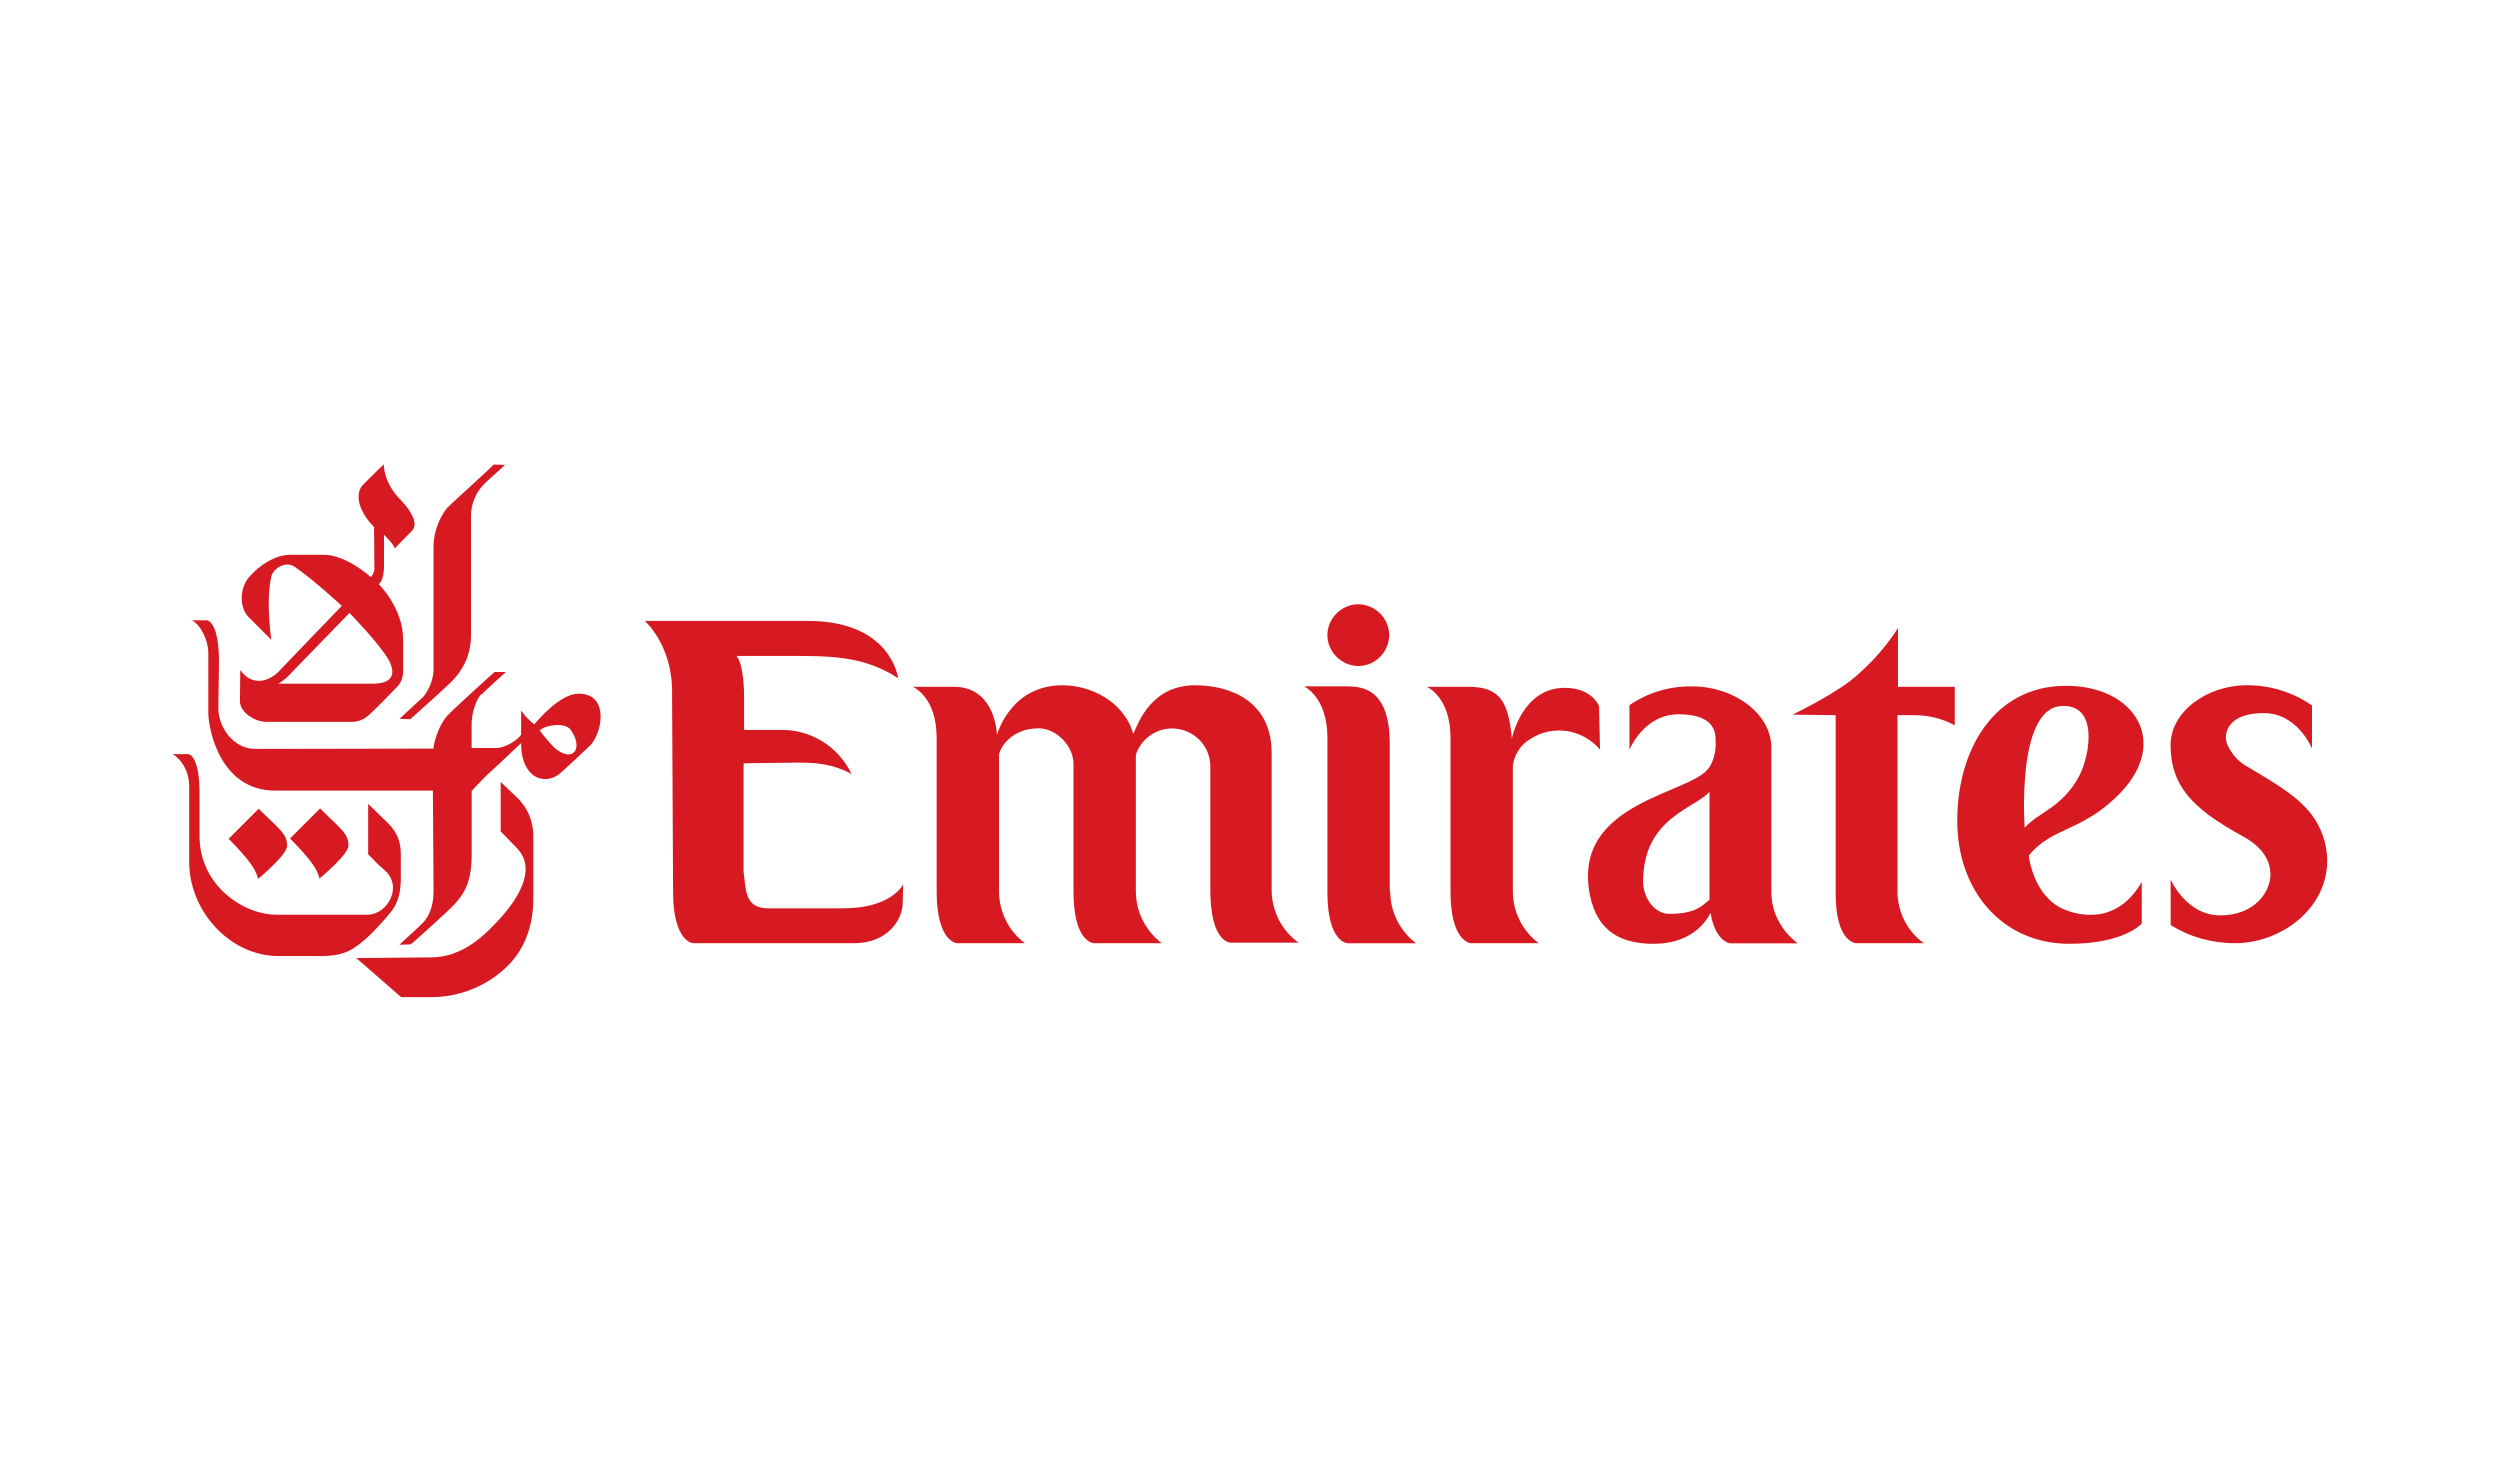 <?xml version="1.0" encoding="UTF-8"?><svg id="Layer_1" xmlns="http://www.w3.org/2000/svg" viewBox="0 0 601.48 351.6"><defs><style>.cls-1{fill:#d71a21;}</style></defs><g><path id="path6" class="cls-1" d="M107.56,122.2c-2.1,2.72-3.26,6.06-3.26,9.48v29.77c-.16,2.25-1.01,4.35-2.41,6.14-.78,.78-5.36,4.9-5.75,5.36l2.57,.08c.86-.78,9.72-8.63,10.57-9.72,2.57-2.8,4.04-6.45,4.04-10.26v-28.61c-.08-2.88,1.01-5.75,3.03-7.85,1.09-1.17,4.51-4.04,5.13-4.74l-2.72-.08c-.54,.7-10.26,9.48-11.19,10.42Z"/><path id="path8" class="cls-1" d="M85.71,230.49l10.81,9.41h7.23c6.92,0,13.6-2.72,18.5-7.62,4.43-4.43,6.06-10.42,6.06-16.01v-15.47c-.08-3.5-1.55-6.84-4.2-9.17-.47-.47-3.65-3.5-3.65-3.5v11.89s3.5,3.58,4.12,4.28c3.19,3.42,3.19,9.64-7,19.51-1.79,1.71-6.84,6.53-13.84,6.53l-18.04,.16Z"/><path id="path10" class="cls-1" d="M115.8,166.98c-1.17,1.24-2.33,4.35-2.33,7.15v5.83h5.91c2.33,0,5.36-2.1,5.99-3.19v-5.83c.86,1.24,1.94,2.41,3.19,3.34,.62-.78,6.06-7.31,10.57-7.39,7.54-.08,5.83,9.48,2.8,12.52-1.01,1.01-5.44,5.05-6.84,6.37-3.58,3.42-9.72,1.79-9.72-7,0,0-6.53,6.22-7.54,7.07s-4.35,4.43-4.35,4.43v15.47c0,7.39-2.41,9.87-4.43,12.13-.78,.86-9.1,8.47-10.26,9.33l-2.72,.08s4.9-4.43,5.83-5.44c1.09-1.17,2.41-3.5,2.41-7.39,0-1.01-.16-24.25-.16-24.25h-37.94c-13.22,0-16.01-14.61-16.09-18.58v-14.69c0-2.41-1.55-6.45-3.96-7.7h3.73c.47,.16,2.8,1.09,2.8,10.11,0,0-.16,10.42-.16,11.04,0,4.59,3.65,9.79,8.86,9.79l42.91-.08c0-1.17,1.17-5.52,3.26-7.85,1.17-1.32,10.42-9.72,11.43-10.57h2.72c-.39,.39-4.9,4.35-5.83,5.44h0l-.08-.16Zm14.07,8.78c1.09,1.48,2.33,2.95,3.65,4.28,4.66,3.73,6.84-.31,3.73-4.51-1.24-1.71-5.99-1.24-7.39,.23Z"/><path id="path12" class="cls-1" d="M83.85,203.44c0,2.1-6.61,7.62-7,7.93-.47-2.25-2.18-4.66-7.07-9.64l7.23-7.23c4.9,4.9,6.84,5.99,6.84,8.94Z"/><path id="path14" class="cls-1" d="M96.44,120.34c1.48,1.48,4.59,5.36,2.72,7.31-1.63,1.63-4.2,4.28-4.2,4.28-.16-.93-2.57-3.26-2.57-3.26v7.85c-.08,3.19-1.24,4.04-1.24,4.04,0,0,5.83,5.75,5.83,13.22v7.62c.08,1.4-.47,2.88-1.48,3.89-.54,.62-5.91,6.06-6.76,6.76-1.24,1.09-2.8,1.71-4.43,1.63h-20.13c-3.19,0-6.45-2.49-6.45-4.98,0-.62,.08-7.46,.08-7.46,1.01,1.17,2.1,2.57,4.59,2.57,2.02,0,4.04-1.55,4.59-2.18s15.24-15.86,15.24-15.86c0,0-6.84-6.37-11.35-9.41-2.18-1.48-5.13,.39-5.6,2.33-1.4,6.06,0,15.24,0,15.24l-5.52-5.52c-2.25-2.25-2.18-7.31,.54-9.95,.39-.47,4.51-4.98,9.64-4.98h8.01c5.36,0,11.27,5.36,11.27,5.36,.47-.54,.78-1.17,.86-1.87,0-2.8-.08-10.18-.08-10.18-4.04-4.04-4.59-8.24-2.64-10.18,3.65-3.65,4.98-4.9,4.98-4.9,0,0-.16,4.43,4.12,8.63h0Zm-25.26,40.42c-2.02,2.1-2.33,2.57-4.2,3.73h22.7c6.14,0,4.9-3.81,3.81-5.75-2.25-3.96-9.41-11.27-9.41-11.27,0,0-12.52,12.9-12.9,13.29h0Z"/><path id="path16" class="cls-1" d="M45.29,181.44h-3.73s3.96,2.18,3.96,7.85v18.11c0,11.74,9.72,22.62,21.53,22.62h9.87c5.91,0,8.01-1.4,11.58-4.59,1.32-1.17,3.03-3.11,3.65-3.81,2.02-2.33,4.28-4.2,4.28-10.26v-5.91c0-5.13-2.95-7.23-4.43-8.71-.93-.93-3.42-3.34-3.42-3.34v12.13s2.49,2.64,3.58,3.5c5.13,4.04,1.09,11.04-3.73,11.04h-21.69c-7.93,.16-18.73-6.92-18.73-18.89v-9.79c.08-9.95-2.72-9.95-2.72-9.95h0Z"/><path id="path18" class="cls-1" d="M69.08,203.52c0,2.1-6.61,7.62-7,7.93-.47-2.25-2.18-4.66-7.07-9.64l7.23-7.23c4.82,4.82,6.84,5.91,6.84,8.94Z"/></g><path id="path20" class="cls-1" d="M203.04,218.53h-18.29c-5.73,0-5.24-4.76-5.85-8.78v-26.09s4.02-.12,8.53-.12c5,0,11.34-.73,17.44,2.68-3.17-6.71-10-10.85-17.44-10.61h-8.41v-8.41s0-7.32-1.83-9.39h12.07c10.36,0,18.41-.12,26.82,5.36,0,0-1.59-13.78-21.7-13.78h-39.26s6.83,5.85,6.58,17.68l.24,47.55c0,11.95,4.76,12.31,4.76,12.31h38.65c8.78,0,11.83-6.22,11.83-9.63l.12-4.51s-2.8,5.73-14.27,5.73Z"/><path id="path22" class="cls-1" d="M305.95,214.5v-33.29c0-12.92-10.49-16.34-18.41-16.34-10.36,0-13.53,8.66-14.88,11.71-2.32-8.05-10.49-11.71-17.07-11.71-12.56,0-15.73,11.95-15.73,11.95,0,0-.24-11.58-10.36-11.58h-9.88s5.73,2.32,5.73,12.31v36.94c0,12.19,4.88,12.44,4.88,12.44h16.34c-3.9-2.93-6.22-7.56-6.22-12.56v-32.8c.24-1.46,2.68-6.34,9.63-6.34,4.02,0,8.41,4.15,8.29,8.78v30.48c0,12.31,4.88,12.44,4.88,12.44h16.34c-3.9-3.05-6.22-7.56-6.22-12.56v-32.8c1.59-4.76,6.71-7.44,11.58-5.85,3.66,1.22,6.22,4.51,6.34,8.41v30.36c.12,12.44,4.88,12.31,4.88,12.31h16.34c-4.02-2.93-6.34-7.44-6.46-12.31h0Z"/><path id="path24" class="cls-1" d="M334.48,214.5c0,4.88,2.32,9.51,6.22,12.44h-16.34s-5,.12-5-12.31v-37.19c0-9.75-5.61-12.31-5.61-12.31h9.88c3.54,0,10.73,0,10.73,13.78v35.36h0l.12,.24Z"/><path id="path26" class="cls-1" d="M384.71,169.88s-1.59-4.39-8.29-4.39c-10.24,0-12.68,12.19-12.68,12.19-.85-9.63-3.41-12.44-10.61-12.44h-9.88s5.73,2.32,5.73,12.31v36.94c0,12.19,4.88,12.44,4.88,12.44h16.34c-3.9-2.93-6.22-7.56-6.22-12.44v-30.36c.37-2.56,1.83-4.88,4.02-6.22,5.49-3.66,12.68-2.56,16.95,2.44l-.24-10.49Z"/><path id="path28" class="cls-1" d="M460.67,172.07c3.41,0,6.71,.85,9.63,2.44v-9.27h-13.66v-14.14c-2.93,4.63-6.71,8.78-10.97,12.31-4.63,3.78-14.39,8.53-14.39,8.53l10.36,.12v42.92c0,11.95,5,11.95,5,11.95h16.22c-3.9-2.8-6.22-7.32-6.34-12.07v-42.8c4.39,0,1.46,0,4.15,0h0Z"/><path id="path30" class="cls-1" d="M510.17,190.73c-9.14,9.51-16.34,8.05-22.07,15.12,0,0,.98,9.51,8.17,12.8,2.44,1.1,12.56,4.76,19.02-6.46v10s-4.15,4.88-17.44,4.88c-15.97,0-26.95-12.56-26.95-29.63s8.9-32.31,25.85-32.43c16.46-.24,25.48,13.17,13.41,25.73Zm-10-3.9c2.68-5,4.88-17.68-4.39-16.95-10.73,.85-8.66,29.26-8.66,29.26,3.54-3.9,8.9-4.76,13.05-12.31h0Z"/><path id="path32" class="cls-1" d="M326.92,160.25c4.15-.12,7.32-3.54,7.32-7.56-.12-4.15-3.54-7.32-7.56-7.32-4.02,.12-7.32,3.41-7.32,7.44s3.41,7.44,7.56,7.44h0Z"/><path id="path34" class="cls-1" d="M401.66,219.87c-3.66,0-6.34-3.9-6.34-7.8,0-15.36,12.56-17.56,15.97-21.58v25.97c-1.59,1.22-3.05,3.41-9.63,3.41h0Zm9.63-35.36c-3.78,6.58-33.29,8.05-28.77,30.85,1.83,9.02,7.8,11.71,15.36,11.71s11.83-3.78,13.66-7.44c1.1,6.83,4.63,7.32,4.63,7.32h16.34c-3.9-2.93-6.34-7.44-6.34-12.31v-34.75c0-8.29-9.14-14.75-18.9-14.75-5.49-.12-10.73,1.46-15.24,4.51v10.73s3.41-8.53,11.83-8.53,8.9,4.15,8.9,6.22c.12,2.19-.24,4.51-1.46,6.46h0Z"/><path id="path36" class="cls-1" d="M546.26,210.11c.12,4.39-3.78,10.12-12.07,10.12s-11.95-8.66-11.95-8.66v10.97c4.63,2.93,10,4.39,15.48,4.39,11.1,0,22.43-8.41,22.19-20.24-.12-3.9-1.46-7.68-3.78-10.73-3.78-5-10.61-8.53-15.97-11.83-3.05-1.83-4.63-5.24-4.63-6.34-.12-2.07,.98-6.22,9.14-6.22s11.58,8.53,11.58,8.53v-10.36c-4.51-3.17-10-4.88-15.61-4.88-9.75,0-18.65,6.46-18.41,14.75,.12,7.32,3.17,11.95,9.14,16.46,2.68,1.95,5.49,3.66,8.41,5.24,4.63,2.56,6.34,5.73,6.46,8.78h0Z"/></svg>